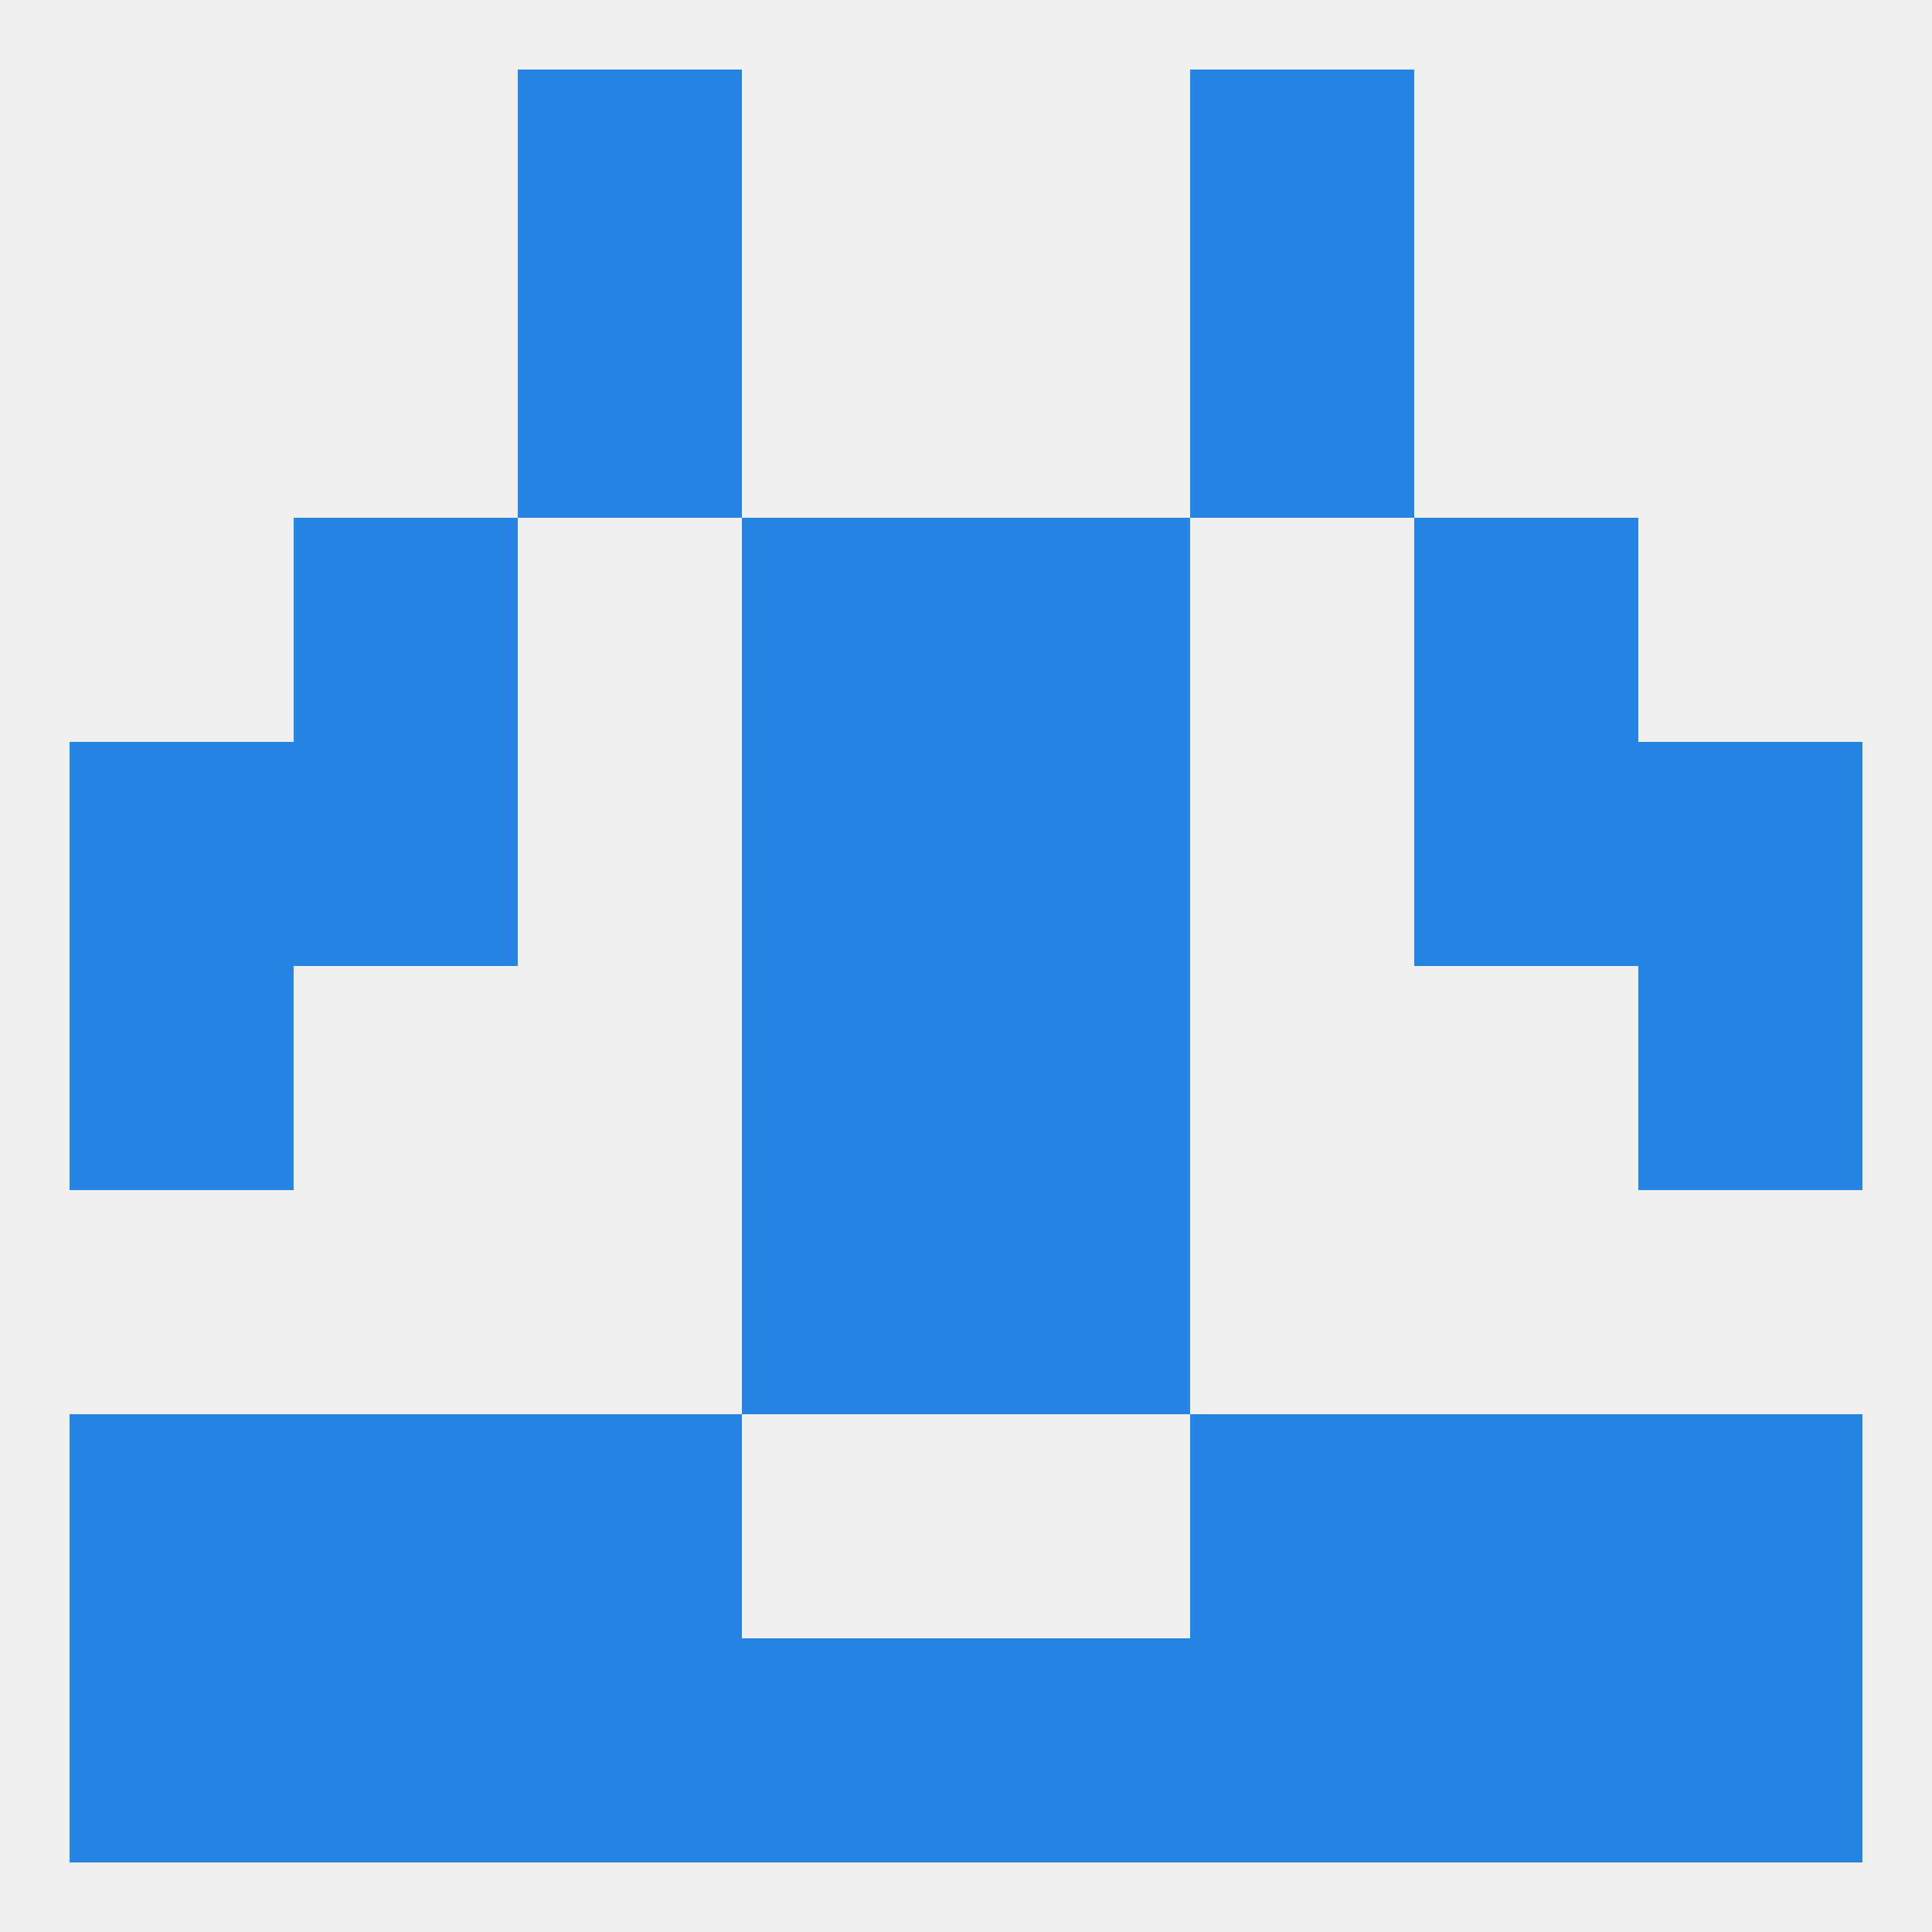 
<!--   <?xml version="1.0"?> -->
<svg version="1.1" baseprofile="full" xmlns="http://www.w3.org/2000/svg" xmlns:xlink="http://www.w3.org/1999/xlink" xmlns:ev="http://www.w3.org/2001/xml-events" width="250" height="250" viewBox="0 0 250 250" >
	<rect width="100%" height="100%" fill="rgba(240,240,240,255)"/>

	<rect x="125" y="96" width="29" height="29" fill="rgba(37,132,228,255)"/>
	<rect x="9" y="96" width="29" height="29" fill="rgba(37,132,228,255)"/>
	<rect x="212" y="96" width="29" height="29" fill="rgba(37,132,228,255)"/>
	<rect x="38" y="96" width="29" height="29" fill="rgba(37,132,228,255)"/>
	<rect x="183" y="96" width="29" height="29" fill="rgba(37,132,228,255)"/>
	<rect x="96" y="96" width="29" height="29" fill="rgba(37,132,228,255)"/>
	<rect x="38" y="67" width="29" height="29" fill="rgba(37,132,228,255)"/>
	<rect x="183" y="67" width="29" height="29" fill="rgba(37,132,228,255)"/>
	<rect x="96" y="67" width="29" height="29" fill="rgba(37,132,228,255)"/>
	<rect x="125" y="67" width="29" height="29" fill="rgba(37,132,228,255)"/>
	<rect x="67" y="38" width="29" height="29" fill="rgba(37,132,228,255)"/>
	<rect x="154" y="38" width="29" height="29" fill="rgba(37,132,228,255)"/>
	<rect x="96" y="154" width="29" height="29" fill="rgba(37,132,228,255)"/>
	<rect x="125" y="154" width="29" height="29" fill="rgba(37,132,228,255)"/>
	<rect x="183" y="183" width="29" height="29" fill="rgba(37,132,228,255)"/>
	<rect x="9" y="183" width="29" height="29" fill="rgba(37,132,228,255)"/>
	<rect x="212" y="183" width="29" height="29" fill="rgba(37,132,228,255)"/>
	<rect x="67" y="183" width="29" height="29" fill="rgba(37,132,228,255)"/>
	<rect x="154" y="183" width="29" height="29" fill="rgba(37,132,228,255)"/>
	<rect x="38" y="183" width="29" height="29" fill="rgba(37,132,228,255)"/>
	<rect x="9" y="212" width="29" height="29" fill="rgba(37,132,228,255)"/>
	<rect x="183" y="212" width="29" height="29" fill="rgba(37,132,228,255)"/>
	<rect x="154" y="212" width="29" height="29" fill="rgba(37,132,228,255)"/>
	<rect x="96" y="212" width="29" height="29" fill="rgba(37,132,228,255)"/>
	<rect x="125" y="212" width="29" height="29" fill="rgba(37,132,228,255)"/>
	<rect x="212" y="212" width="29" height="29" fill="rgba(37,132,228,255)"/>
	<rect x="38" y="212" width="29" height="29" fill="rgba(37,132,228,255)"/>
	<rect x="67" y="212" width="29" height="29" fill="rgba(37,132,228,255)"/>
	<rect x="154" y="9" width="29" height="29" fill="rgba(37,132,228,255)"/>
	<rect x="67" y="9" width="29" height="29" fill="rgba(37,132,228,255)"/>
	<rect x="9" y="125" width="29" height="29" fill="rgba(37,132,228,255)"/>
	<rect x="212" y="125" width="29" height="29" fill="rgba(37,132,228,255)"/>
	<rect x="96" y="125" width="29" height="29" fill="rgba(37,132,228,255)"/>
	<rect x="125" y="125" width="29" height="29" fill="rgba(37,132,228,255)"/>
</svg>